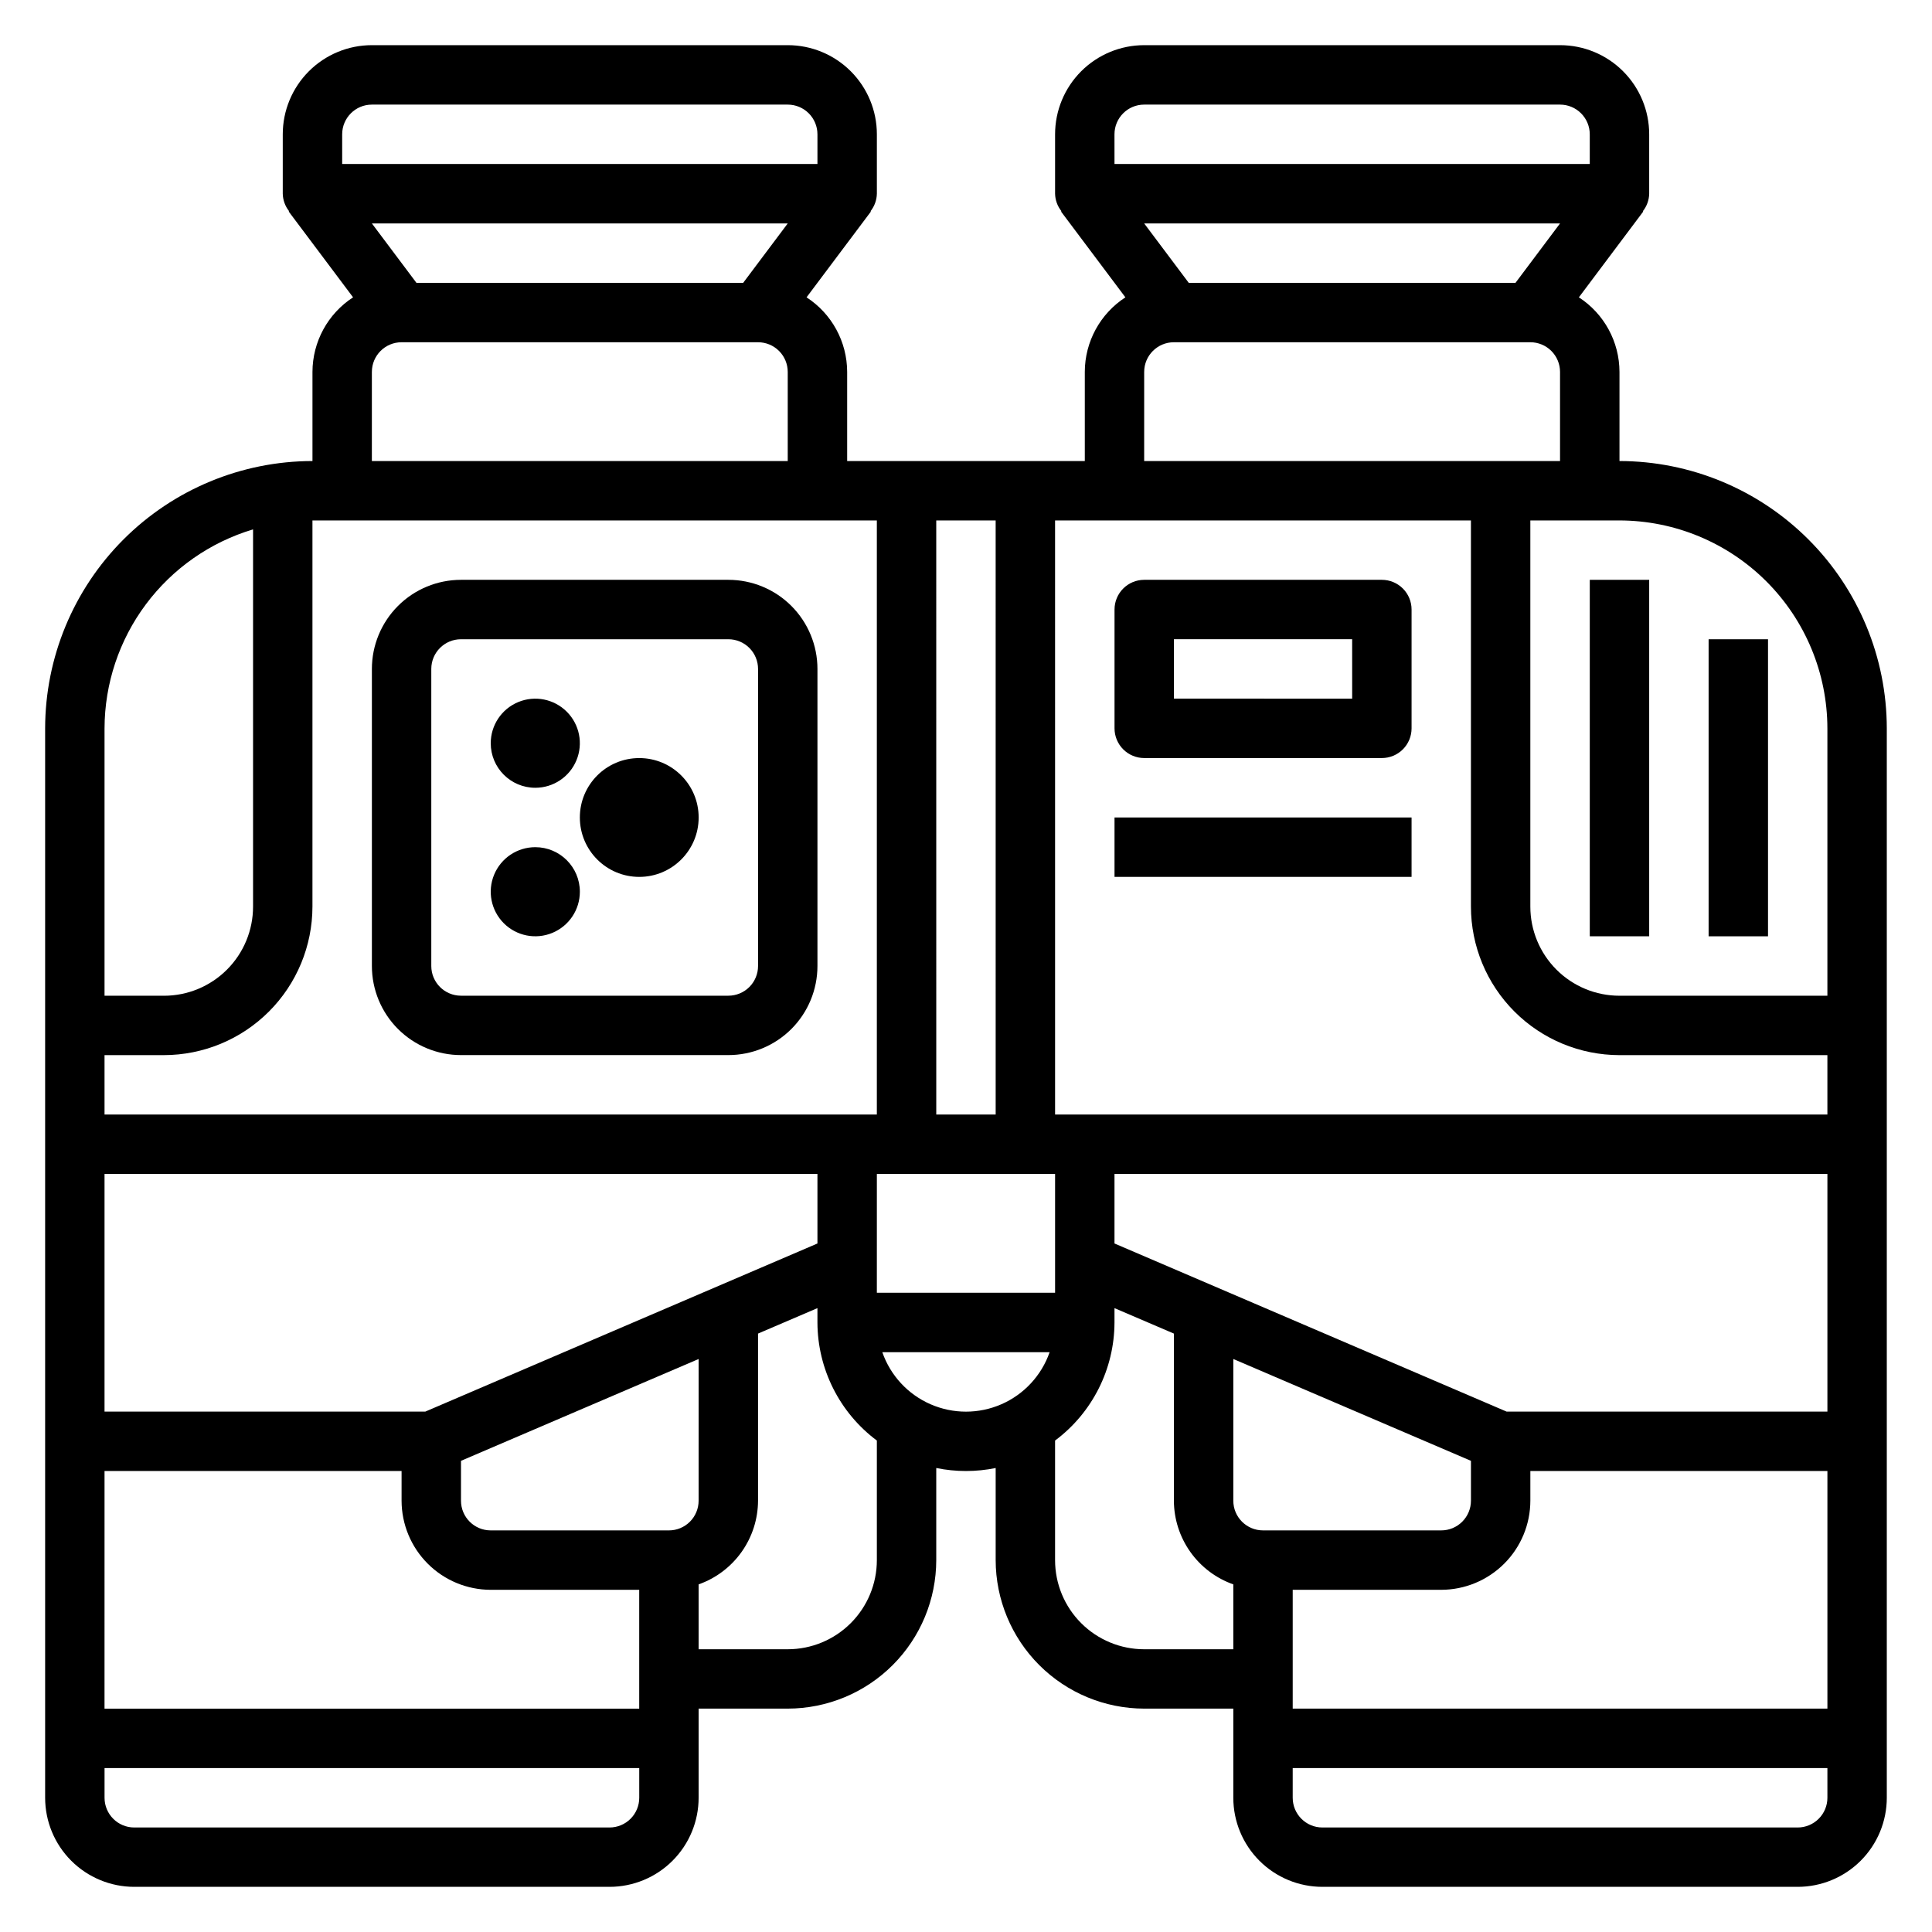 <?xml version="1.0" encoding="UTF-8"?>
<!-- Uploaded to: ICON Repo, www.svgrepo.com, Generator: ICON Repo Mixer Tools -->
<svg fill="#000000" width="800px" height="800px" version="1.1" viewBox="144 144 512 512" xmlns="http://www.w3.org/2000/svg">
 <g>
  <path d="m573.18 266.18v-23.617c-0.016-7.984-4.062-15.422-10.762-19.766l17.059-22.742-0.102-0.078v-0.004c1.051-1.32 1.641-2.953 1.676-4.644v-15.742c0-6.262-2.488-12.27-6.918-16.699-4.426-4.43-10.434-6.918-16.699-6.918h-110.21c-6.262 0-12.27 2.488-16.699 6.918-4.43 4.43-6.918 10.438-6.918 16.699v15.742c0.035 1.691 0.629 3.324 1.688 4.644l-0.113 0.082 17.059 22.742c-6.695 4.344-10.746 11.781-10.758 19.766v23.617h-62.977v-23.617c-0.016-7.984-4.066-15.422-10.762-19.766l17.059-22.742-0.102-0.078v-0.004c1.051-1.32 1.641-2.953 1.676-4.644v-15.742c0-6.262-2.488-12.27-6.918-16.699-4.43-4.43-10.434-6.918-16.699-6.918h-110.21c-6.266 0-12.27 2.488-16.699 6.918-4.43 4.43-6.918 10.438-6.918 16.699v15.742c0.035 1.691 0.629 3.324 1.684 4.644l-0.109 0.082 17.059 22.742c-6.695 4.344-10.746 11.781-10.762 19.766v23.617c-18.781 0.02-36.789 7.488-50.074 20.773-13.281 13.281-20.75 31.289-20.773 50.074v283.39c0 6.266 2.488 12.27 6.918 16.699 4.43 4.43 10.438 6.918 16.699 6.918h125.95c6.262 0 12.27-2.488 16.699-6.918 4.43-4.43 6.914-10.434 6.914-16.699v-23.613h23.617c10.438-0.016 20.441-4.164 27.82-11.543 7.379-7.379 11.527-17.383 11.539-27.82v-24.402c5.195 1.062 10.551 1.062 15.746 0v24.402c0.012 10.438 4.164 20.441 11.543 27.82 7.379 7.379 17.383 11.527 27.816 11.543h23.617v23.617-0.004c0 6.266 2.488 12.27 6.918 16.699 4.426 4.43 10.434 6.918 16.695 6.918h125.95c6.266 0 12.27-2.488 16.699-6.918 4.43-4.43 6.918-10.434 6.918-16.699v-283.39c-0.02-18.785-7.492-36.793-20.773-50.074-13.281-13.285-31.293-20.754-50.074-20.773zm-102.34 275.52v-37.551l62.977 26.984v10.566c0 2.086-0.832 4.09-2.309 5.566-1.477 1.477-3.477 2.305-5.566 2.305h-47.23c-4.348 0-7.871-3.523-7.871-7.871zm15.742 23.617h39.359c6.262-0.012 12.262-2.504 16.688-6.93 4.43-4.426 6.918-10.426 6.93-16.688v-7.871h78.723v62.977h-141.7zm56.68-47.23-103.91-44.551v-18.43h188.93v62.977zm-371.56 15.742h78.719v7.871c0.012 6.262 2.504 12.262 6.93 16.688 4.426 4.426 10.426 6.918 16.688 6.93h39.359v31.488h-141.7zm149.57 15.742h-47.234c-4.348 0-7.871-3.523-7.871-7.871v-10.566l62.977-26.984-0.004 37.551c0 2.086-0.828 4.09-2.305 5.566-1.477 1.477-3.477 2.305-5.566 2.305zm-64.551-31.488h-85.02v-62.977h188.93v18.43zm-85.02-94.465h15.742c10.438-0.012 20.441-4.16 27.82-11.539 7.379-7.379 11.527-17.383 11.539-27.82v-102.34h149.57v157.44h-204.67zm220.42 15.742-0.004-157.44h15.742l0.004 157.44zm-15.742 15.742h47.23v31.488l-47.234 0.004zm47.23-15.742-0.004-157.44h110.21v102.34c0.012 10.438 4.16 20.441 11.539 27.82 7.379 7.379 17.383 11.527 27.82 11.539h55.105v15.742zm204.67-102.33v70.848h-55.105c-6.266 0-12.27-2.488-16.699-6.918s-6.918-10.434-6.918-16.699v-102.34h23.617c14.609 0.02 28.613 5.832 38.941 16.16 10.332 10.332 16.145 24.336 16.164 38.945zm-169.25-118.08-11.809-15.742h110.21l-11.805 15.742zm-19.68-39.359c0-4.348 3.523-7.871 7.871-7.871h110.21c2.09 0 4.09 0.828 5.566 2.305 1.477 1.477 2.309 3.477 2.309 5.566v7.871h-125.95zm7.871 62.977c0-4.348 3.523-7.871 7.871-7.871h94.465c2.09 0 4.09 0.828 5.566 2.305 1.477 1.477 2.305 3.477 2.305 5.566v23.617h-110.21zm-192.86-23.617-11.809-15.742h110.21l-11.809 15.742zm-19.68-39.359c0-4.348 3.523-7.871 7.871-7.871h110.21c2.09 0 4.09 0.828 5.566 2.305 1.477 1.477 2.305 3.477 2.305 5.566v7.871h-125.95zm7.871 62.977c0-4.348 3.523-7.871 7.871-7.871h94.465c2.086 0 4.09 0.828 5.566 2.305 1.477 1.477 2.305 3.477 2.305 5.566v23.617h-110.21zm-31.488 41.723v99.973c0 6.266-2.488 12.27-6.918 16.699-4.43 4.43-10.434 6.918-16.699 6.918h-15.742v-70.848c0.027-11.852 3.867-23.383 10.957-32.879 7.09-9.5 17.047-16.465 28.402-19.863zm94.465 344.01h-125.95c-4.348 0-7.871-3.527-7.871-7.875v-7.871h141.7v7.871c0 2.09-0.828 4.09-2.305 5.566-1.477 1.477-3.481 2.309-5.566 2.309zm70.848-70.848v-0.004c0 6.266-2.488 12.273-6.918 16.699-4.43 4.43-10.434 6.918-16.699 6.918h-23.617v-17.191c4.59-1.621 8.566-4.625 11.383-8.59 2.82-3.969 4.344-8.711 4.363-13.578v-44.297l15.742-6.746v3.809c0.039 12.324 5.871 23.914 15.746 31.285zm1.449-55.105h44.336c-2.152 6.172-6.781 11.172-12.773 13.789-5.992 2.617-12.801 2.617-18.793 0-5.992-2.617-10.621-7.617-12.77-13.789zm69.398 78.719c-6.262 0-12.27-2.488-16.699-6.918-4.43-4.426-6.918-10.434-6.918-16.699v-31.691c9.879-7.371 15.711-18.961 15.746-31.285v-3.809l15.742 6.746v44.297c0.02 4.867 1.543 9.609 4.363 13.578 2.816 3.965 6.793 6.969 11.383 8.59v17.191zm173.18 47.23-125.95 0.004c-4.348 0-7.871-3.527-7.871-7.875v-7.871h141.7v7.871c0 2.09-0.832 4.09-2.309 5.566-1.477 1.477-3.477 2.309-5.566 2.309z"/>
  <path d="m337.02 297.66h-70.848c-6.266 0-12.273 2.484-16.699 6.914-4.43 4.43-6.918 10.438-6.918 16.699v78.723c0 6.262 2.488 12.27 6.918 16.699 4.426 4.426 10.434 6.914 16.699 6.914h70.848c6.262 0 12.27-2.488 16.699-6.914 4.426-4.43 6.914-10.438 6.914-16.699v-78.723c0-6.262-2.488-12.27-6.914-16.699-4.43-4.43-10.438-6.914-16.699-6.914zm7.871 102.34c0 2.086-0.828 4.09-2.305 5.566-1.477 1.477-3.481 2.305-5.566 2.305h-70.848c-4.348 0-7.875-3.523-7.875-7.871v-78.723c0-4.348 3.527-7.871 7.875-7.871h70.848c2.086 0 4.09 0.828 5.566 2.305 1.477 1.477 2.305 3.481 2.305 5.566z"/>
  <path d="m329.15 360.64c0 8.695-7.047 15.746-15.742 15.746s-15.742-7.051-15.742-15.746c0-8.695 7.047-15.742 15.742-15.742s15.742 7.047 15.742 15.742"/>
  <path d="m285.86 352.77c4.773 0 9.082-2.875 10.906-7.289 1.828-4.41 0.82-9.492-2.559-12.867-3.375-3.379-8.457-4.387-12.867-2.559-4.414 1.824-7.289 6.133-7.289 10.906 0 6.523 5.285 11.809 11.809 11.809z"/>
  <path d="m285.86 368.51c-4.777 0-9.082 2.875-10.91 7.289-1.828 4.41-0.816 9.488 2.559 12.867 3.379 3.379 8.457 4.387 12.867 2.559 4.414-1.828 7.293-6.133 7.293-10.906 0-6.523-5.289-11.809-11.809-11.809z"/>
  <path d="m565.31 297.66h15.742v94.465h-15.742z"/>
  <path d="m596.8 313.41h15.742v78.719h-15.742z"/>
  <path d="m510.21 297.66h-62.977c-4.348 0-7.871 3.523-7.871 7.871v31.488c0 2.086 0.828 4.09 2.305 5.566 1.477 1.477 3.481 2.305 5.566 2.305h62.977c2.086 0 4.09-0.828 5.566-2.305 1.477-1.477 2.305-3.481 2.305-5.566v-31.488c0-2.09-0.828-4.09-2.305-5.566-1.477-1.477-3.481-2.305-5.566-2.305zm-7.871 31.488-47.234-0.004v-15.742h47.23z"/>
  <path d="m439.36 360.64h78.719v15.742h-78.719z"/>
 </g>
</svg>